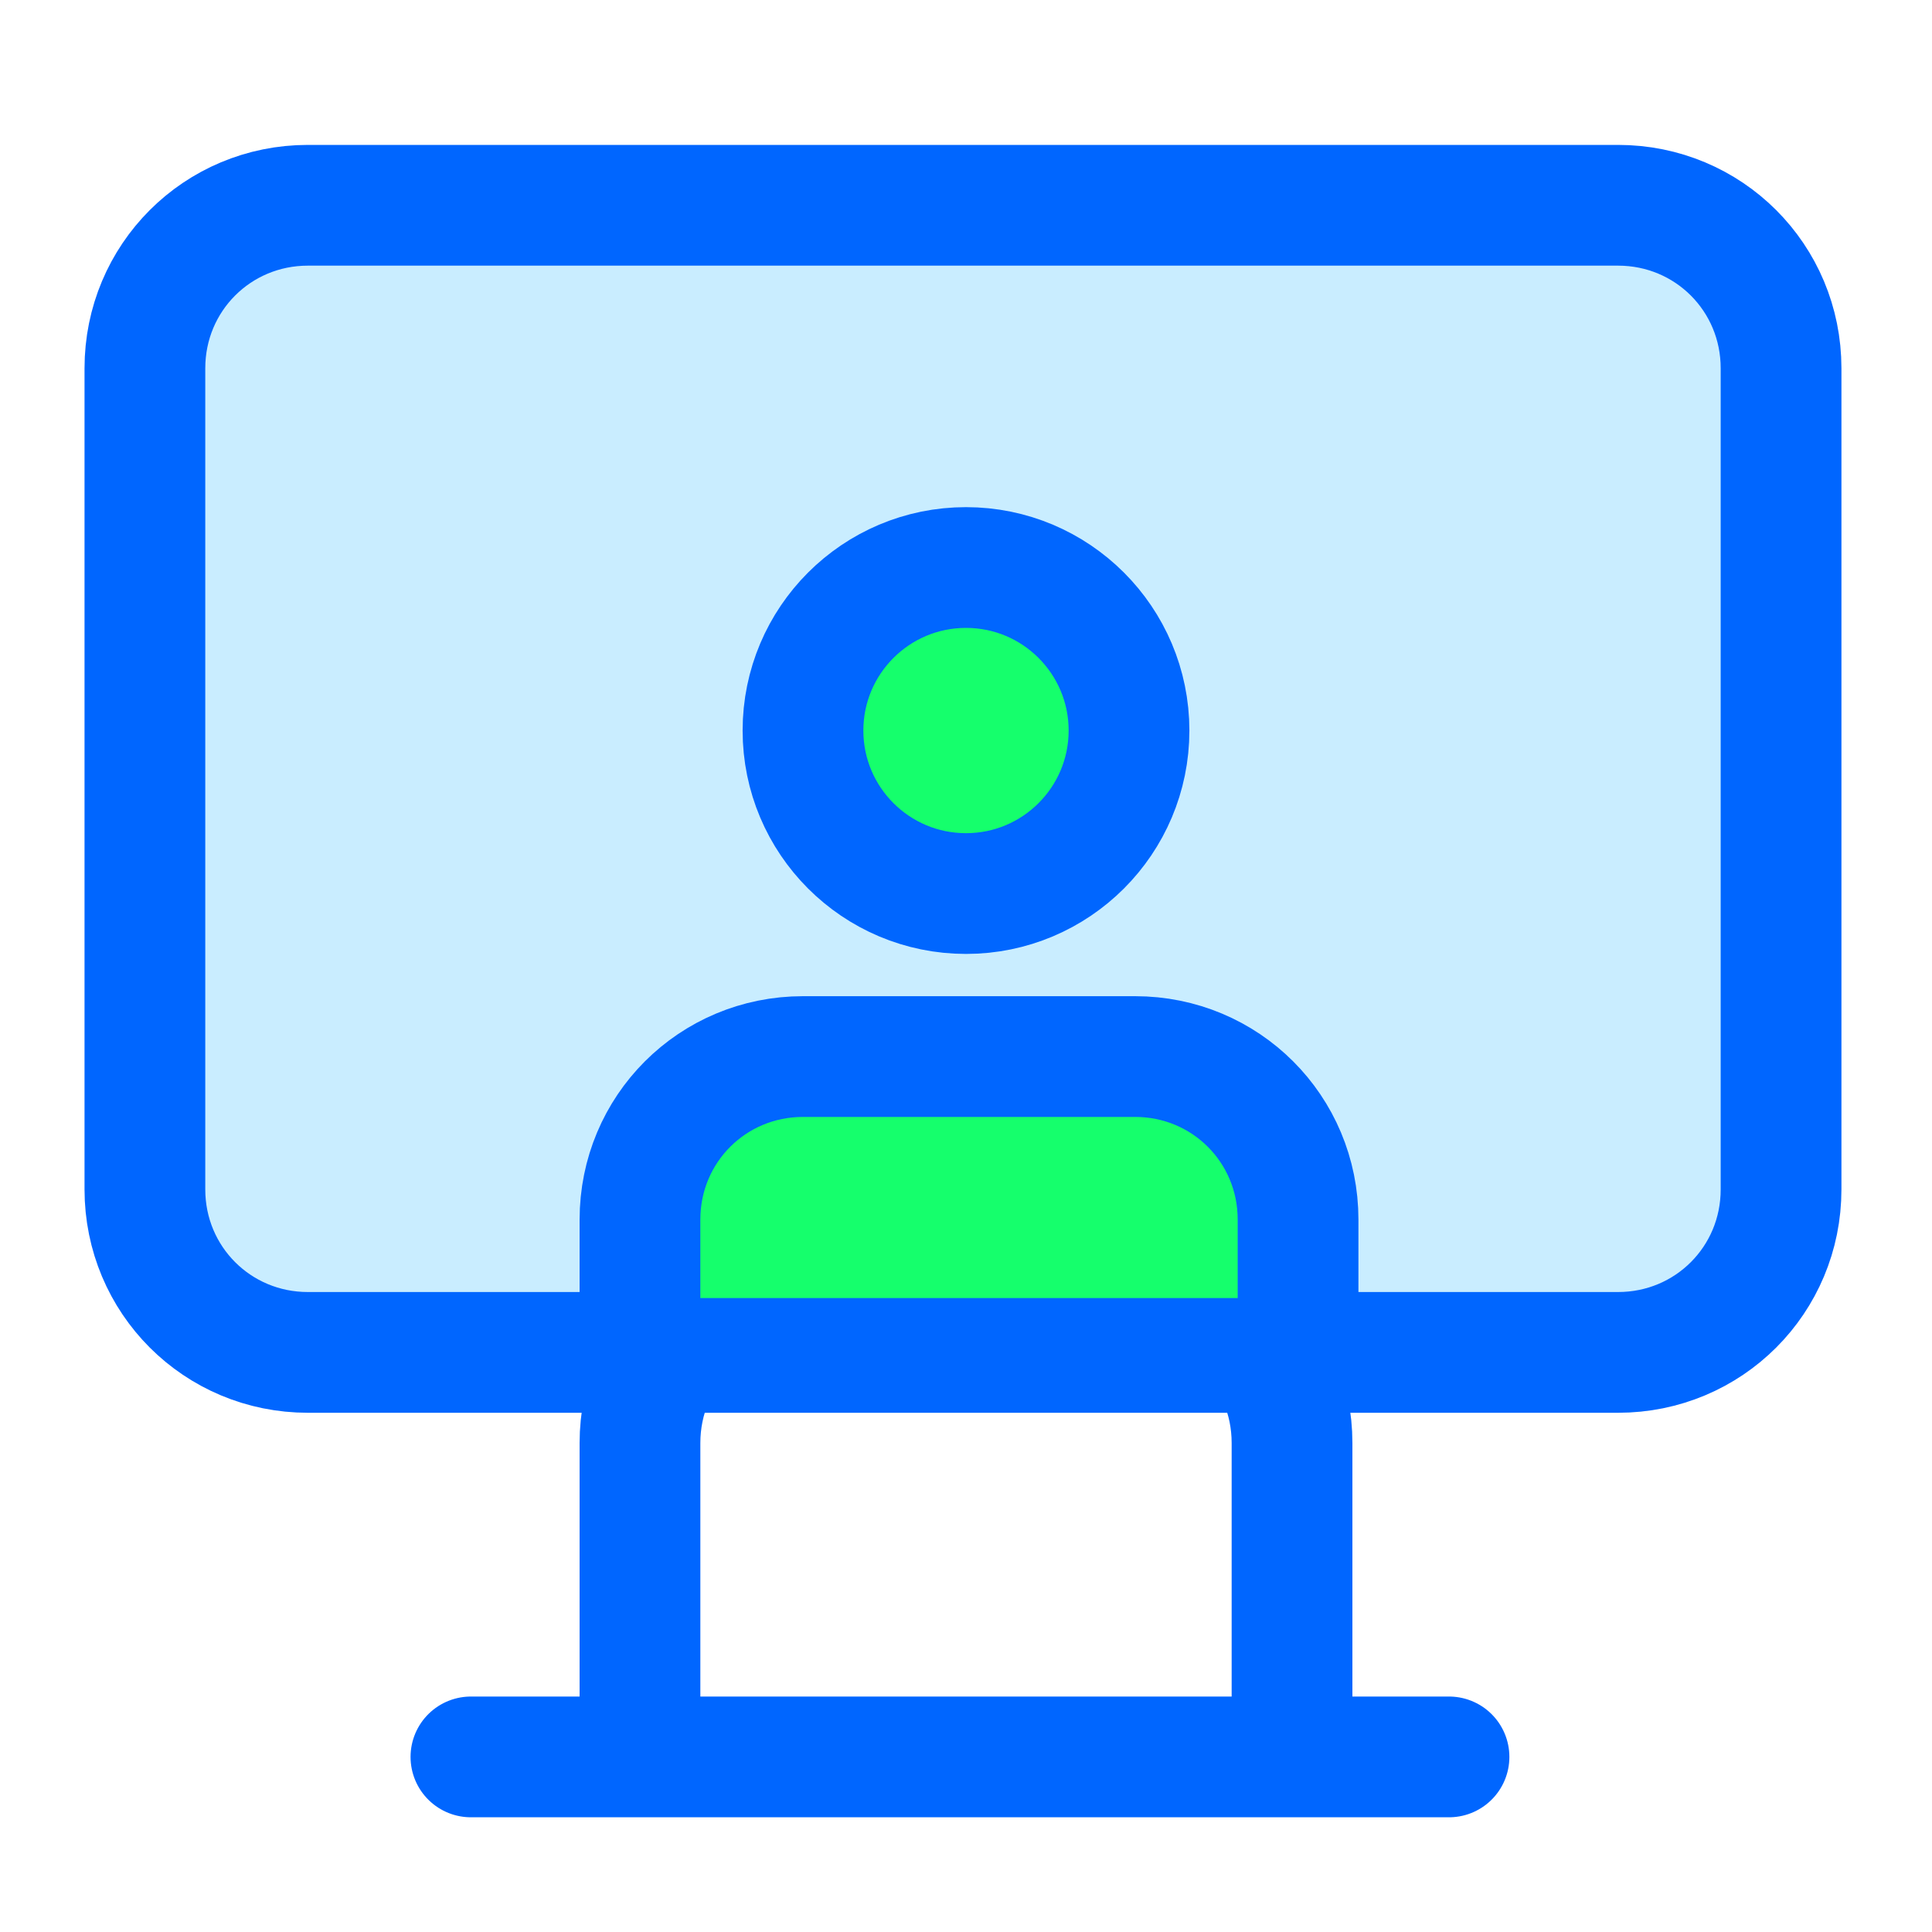 <?xml version="1.0" encoding="utf-8"?>
<!-- Generator: Adobe Illustrator 22.0.1, SVG Export Plug-In . SVG Version: 6.00 Build 0)  -->
<svg version="1.1" id="Layer_1" xmlns="http://www.w3.org/2000/svg" xmlns:xlink="http://www.w3.org/1999/xlink" x="0px" y="0px"
	 viewBox="0 0 32 32" style="enable-background:new 0 0 32 32;" xml:space="preserve">
<style type="text/css">
	.st0{fill:none;stroke:#0066FF;stroke-width:2;stroke-linecap:round;stroke-linejoin:round;}
	.st1{fill:#C9EDFF;stroke:#0066FF;stroke-width:2;stroke-linecap:round;stroke-linejoin:round;}
	.st2{fill:#15FF6C;stroke:#0066FF;stroke-width:2;stroke-linecap:round;stroke-linejoin:round;}
</style>
<path class="st0" d="M21.4,28.7v-4.8c0-1.5-1.2-2.7-2.7-2.7h-5.4c-1.5,0-2.7,1.2-2.7,2.7v4.8"/>
<path class="st1" d="M5.1,3.4h21.7c1.5,0,2.7,1.2,2.7,2.7v13.6c0,1.5-1.2,2.7-2.7,2.7H5.1c-1.5,0-2.7-1.2-2.7-2.7V6.1
	C2.4,4.6,3.6,3.4,5.1,3.4z"/>
<line class="st0" x1="7.8" y1="29.1" x2="24" y2="29.1"/>
<path class="st2" d="M21.5,21.5v-1.3c0-1.5-1.2-2.7-2.7-2.7h-5.5c-1.5,0-2.7,1.2-2.7,2.7v1.3"/>
<ellipse class="st2" cx="16" cy="12.1" rx="2.7" ry="2.7"/>
</svg>
